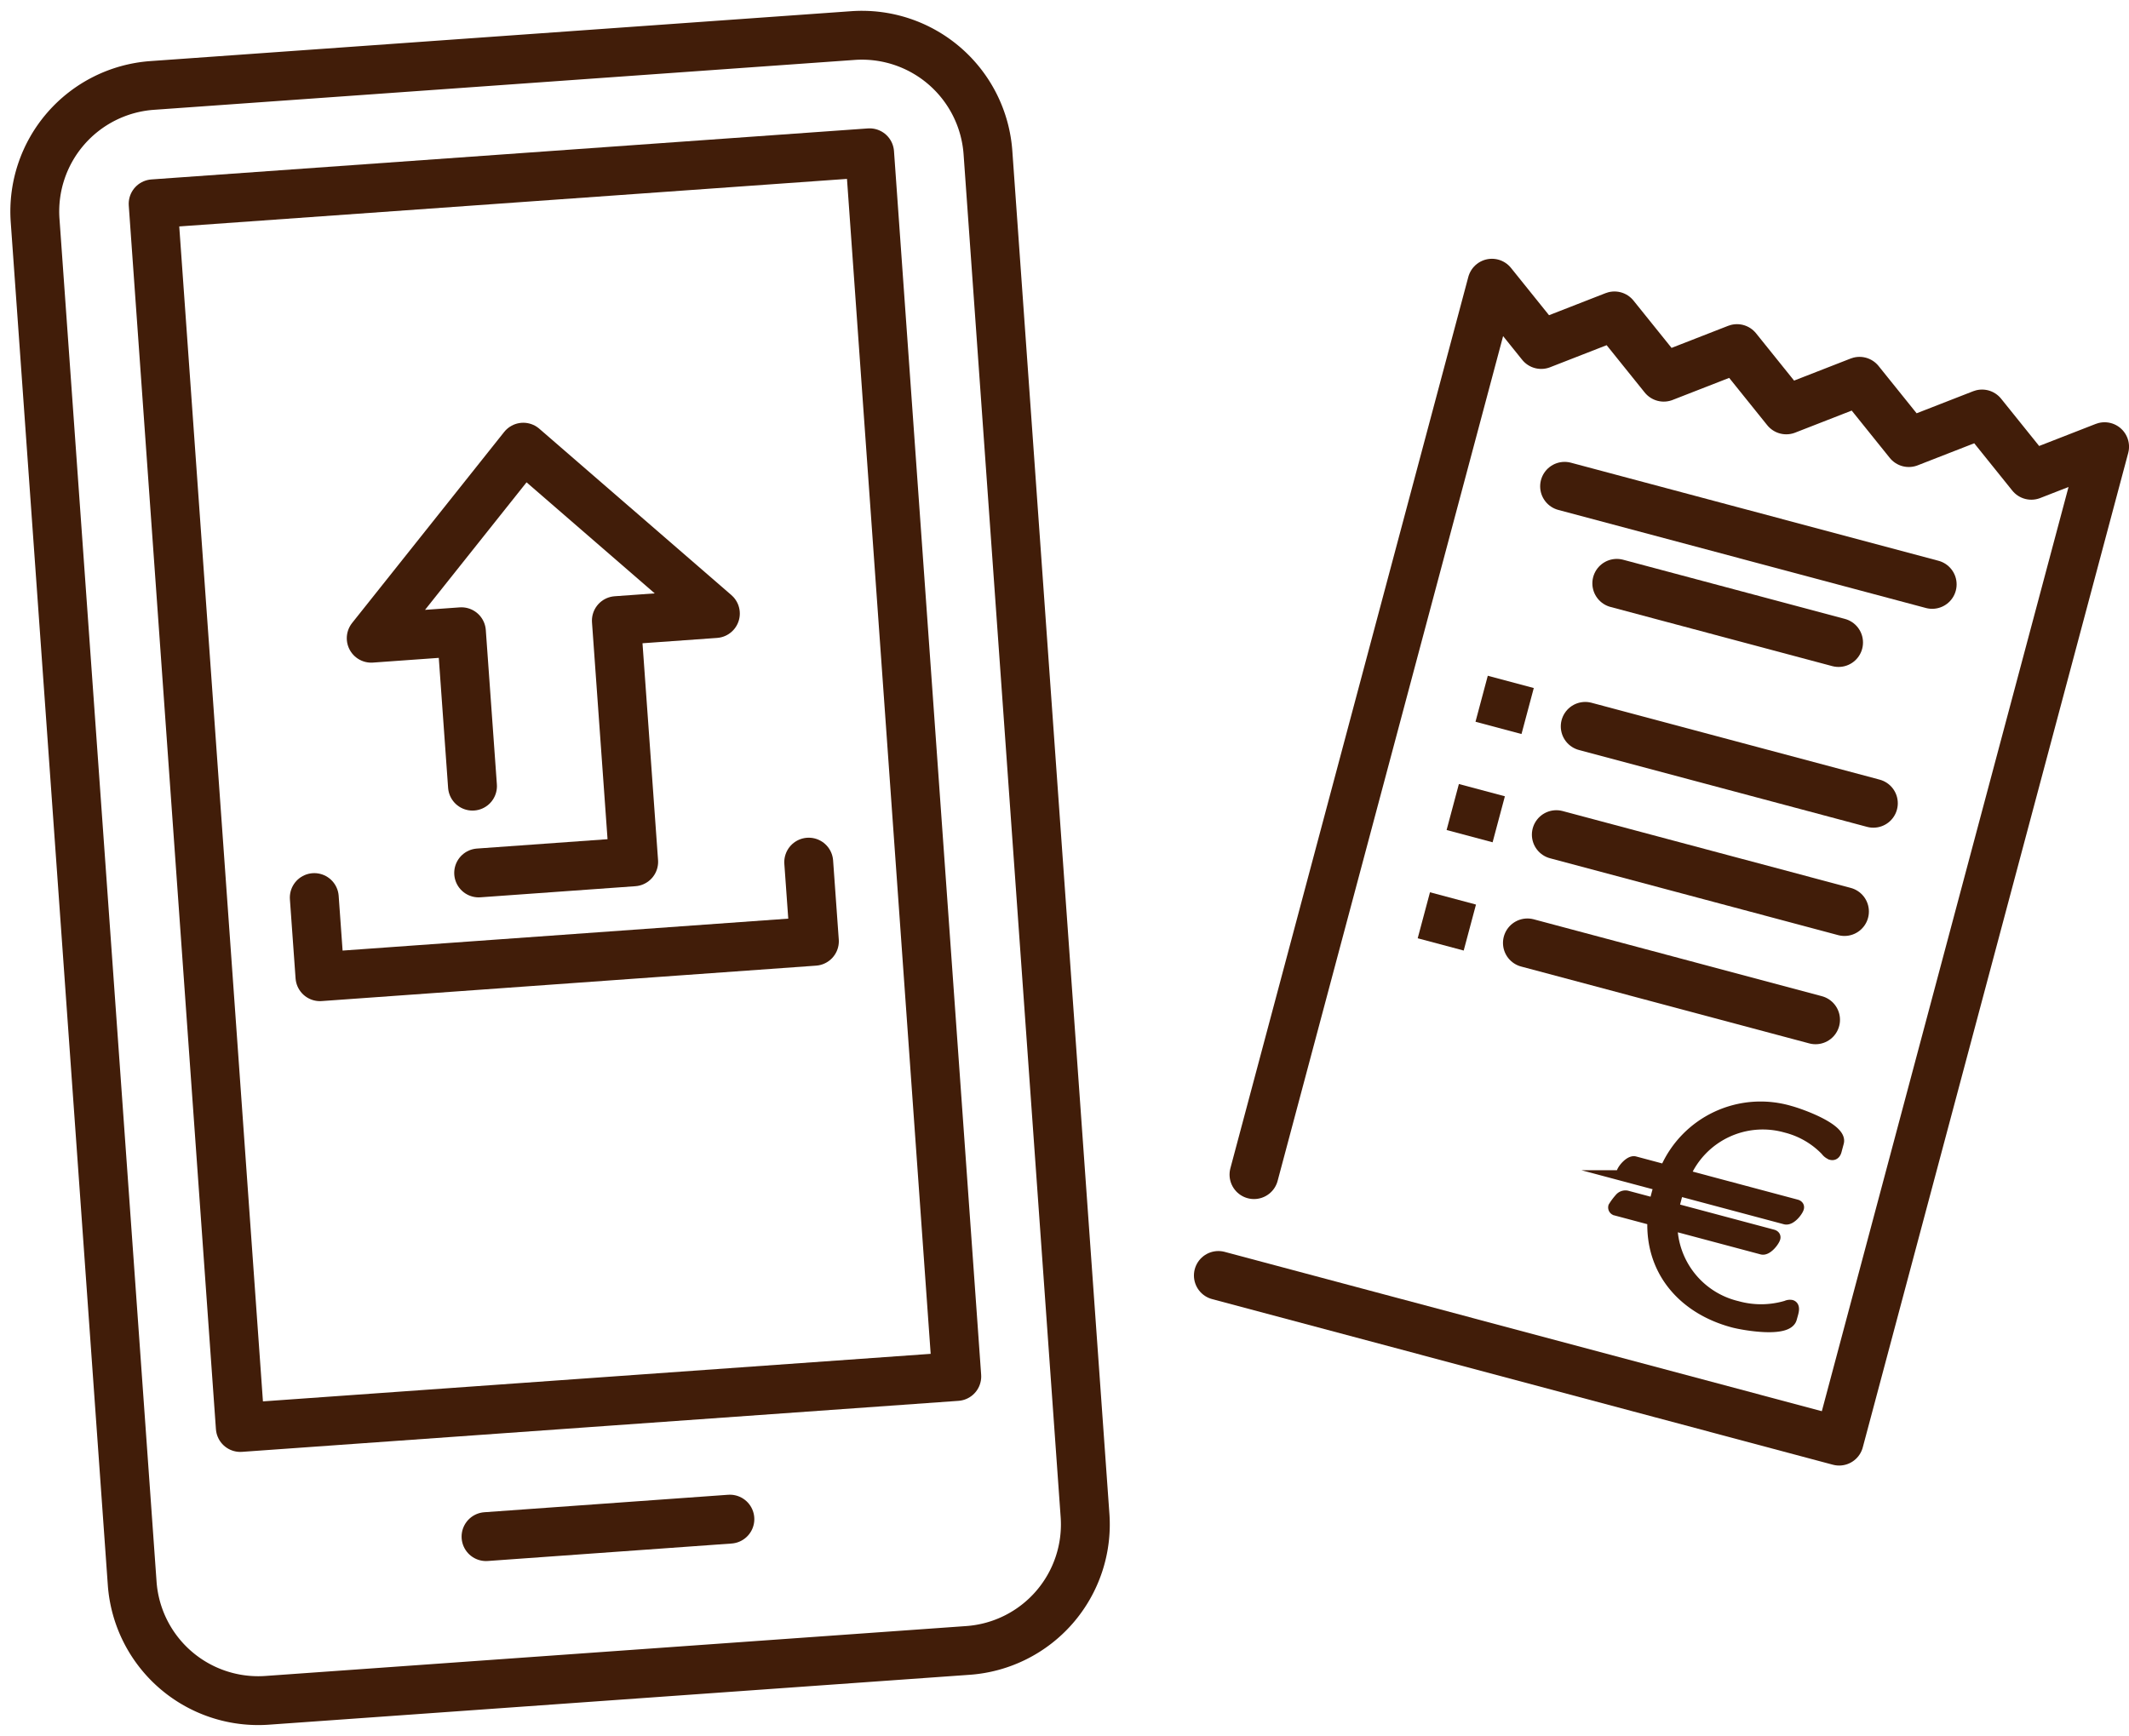 <svg xmlns="http://www.w3.org/2000/svg" width="174.202" height="142.09" viewBox="0 0 174.202 142.09">
  <g id="Group_66" data-name="Group 66" transform="translate(2.138 2.138)">
    <g id="Group_12" data-name="Group 12" transform="translate(97.55 21.041)">
      <path id="Path_6" data-name="Path 6" d="M1224.131,189.168l19.469-72.954,4.032,5.014,5.994-2.338,4.032,5.014,5.994-2.338,4.032,5.014,5.994-2.338,4.032,5.014,5.994-2.338,4.032,5.014,5.994-2.338-21.719,81.385-50.794-13.555" transform="translate(-1221.213 -116.214)" fill="none" stroke="#411d09" stroke-linecap="round" stroke-linejoin="round" stroke-width="4"/>
      <line id="Line_7" data-name="Line 7" x2="30.076" y2="8.026" transform="translate(28.333 16.622)" fill="none" stroke="#411d09" stroke-linecap="round" stroke-linejoin="round" stroke-width="4"/>
      <line id="Line_8" data-name="Line 8" x2="18.145" y2="4.842" transform="translate(32.604 24.563)" fill="none" stroke="#411d09" stroke-linecap="round" stroke-linejoin="round" stroke-width="4"/>
      <g id="Group_8" data-name="Group 8" transform="translate(21.043 32.126)">
        <line id="Line_9" data-name="Line 9" x2="23.575" y2="6.291" transform="translate(8.978 4.144)" fill="none" stroke="#411d09" stroke-linecap="round" stroke-linejoin="round" stroke-width="4"/>
        <rect id="Rectangle_8" data-name="Rectangle 8" width="3.896" height="3.896" transform="matrix(0.966, 0.258, -0.258, 0.966, 1.005, 0)" fill="#411d09"/>
      </g>
      <g id="Group_9" data-name="Group 9" transform="translate(18.678 40.987)">
        <line id="Line_10" data-name="Line 10" x2="23.575" y2="6.291" transform="translate(8.978 4.144)" fill="none" stroke="#411d09" stroke-linecap="round" stroke-linejoin="round" stroke-width="4"/>
        <rect id="Rectangle_9" data-name="Rectangle 9" width="3.896" height="3.896" transform="matrix(0.966, 0.258, -0.258, 0.966, 1.005, 0)" fill="#411d09"/>
      </g>
      <g id="Group_10" data-name="Group 10" transform="translate(16.313 49.848)">
        <line id="Line_11" data-name="Line 11" x2="23.575" y2="6.291" transform="translate(8.978 4.144)" fill="none" stroke="#411d09" stroke-linecap="round" stroke-linejoin="round" stroke-width="4"/>
        <rect id="Rectangle_10" data-name="Rectangle 10" width="3.896" height="3.896" transform="matrix(0.966, 0.258, -0.258, 0.966, 1.005, 0)" fill="#411d09"/>
      </g>
      <g id="Group_11" data-name="Group 11" transform="translate(32.349 67.449)">
        <path id="Path_7" data-name="Path 7" d="M1263.173,190.66c-.31,1.162-3.9.529-4.761.3-3.991-1.065-6.751-4.1-6.564-8.355l-3.032-.809a.214.214,0,0,1-.173-.262,4.864,4.864,0,0,1,.506-.677.576.576,0,0,1,.542-.208l2.3.613a15.168,15.168,0,0,1,.4-1.49l-2.93-.782a.206.206,0,0,1-.147-.256c.08-.3.669-.985,1.047-.884l2.5.668a8.474,8.474,0,0,1,10.21-4.8c.833.223,4.245,1.431,3.948,2.542l-.183.682c-.053.2-.176.359-.4.3a.929.929,0,0,1-.426-.33,6.873,6.873,0,0,0-3.28-1.9,6.943,6.943,0,0,0-8.275,3.934l9.118,2.434c.126.033.214.111.18.237-.074.277-.65,1.017-1.08.9l-8.739-2.332a6.712,6.712,0,0,0-.214.7c-.067.254-.142.531-.184.79l8.108,2.164c.126.034.214.111.181.238-.074.277-.65,1.016-1.055.908l-7.376-1.968a6.947,6.947,0,0,0,5.335,6.672,7.293,7.293,0,0,0,4.04-.031.657.657,0,0,1,.394-.058c.279.074.17.479.116.681Z" transform="translate(-1248.635 -173.389)" fill="#411d09" stroke="#411d09" stroke-miterlimit="10" stroke-width="0.908"/>
      </g>
    </g>
    <g id="Group_13" data-name="Group 13">
      <path id="Rectangle_11" data-name="Rectangle 11" d="M10.345,0H67.853A10.345,10.345,0,0,1,78.2,10.345V122.22a10.343,10.343,0,0,1-10.343,10.343H10.343A10.343,10.343,0,0,1,0,122.22V10.345A10.345,10.345,0,0,1,10.345,0Z" transform="matrix(0.997, -0.071, 0.071, 0.997, 0, 5.59)" fill="none" stroke="#411d09" stroke-linecap="round" stroke-linejoin="round" stroke-width="4"/>
      <rect id="Rectangle_12" data-name="Rectangle 12" width="100.451" height="58.801" transform="matrix(0.071, 0.997, -0.997, 0.071, 69.017, 10.367)" fill="none" stroke="#411d09" stroke-linecap="round" stroke-linejoin="round" stroke-width="4"/>
      <path id="Path_8" data-name="Path 8" d="M1198.965,156.378l.464,6.476-40.456,2.9-.464-6.476" transform="translate(-1134.931 -87.956)" fill="none" stroke="#411d09" stroke-linecap="round" stroke-linejoin="round" stroke-width="4"/>
      <path id="Path_9" data-name="Path 9" d="M1170.744,155.331l-.906-12.636-7.38.529L1174.9,127.59l15.717,13.615-8.1.58,1.415,19.74-12.683.909" transform="translate(-1134.221 -93.129)" fill="none" stroke="#411d09" stroke-linecap="round" stroke-linejoin="round" stroke-width="4"/>
      <line id="Line_12" data-name="Line 12" y1="1.43" x2="19.952" transform="translate(37.631 122.193)" fill="none" stroke="#411d09" stroke-linecap="round" stroke-linejoin="round" stroke-width="4"/>
    </g>
  </g>
</svg>

